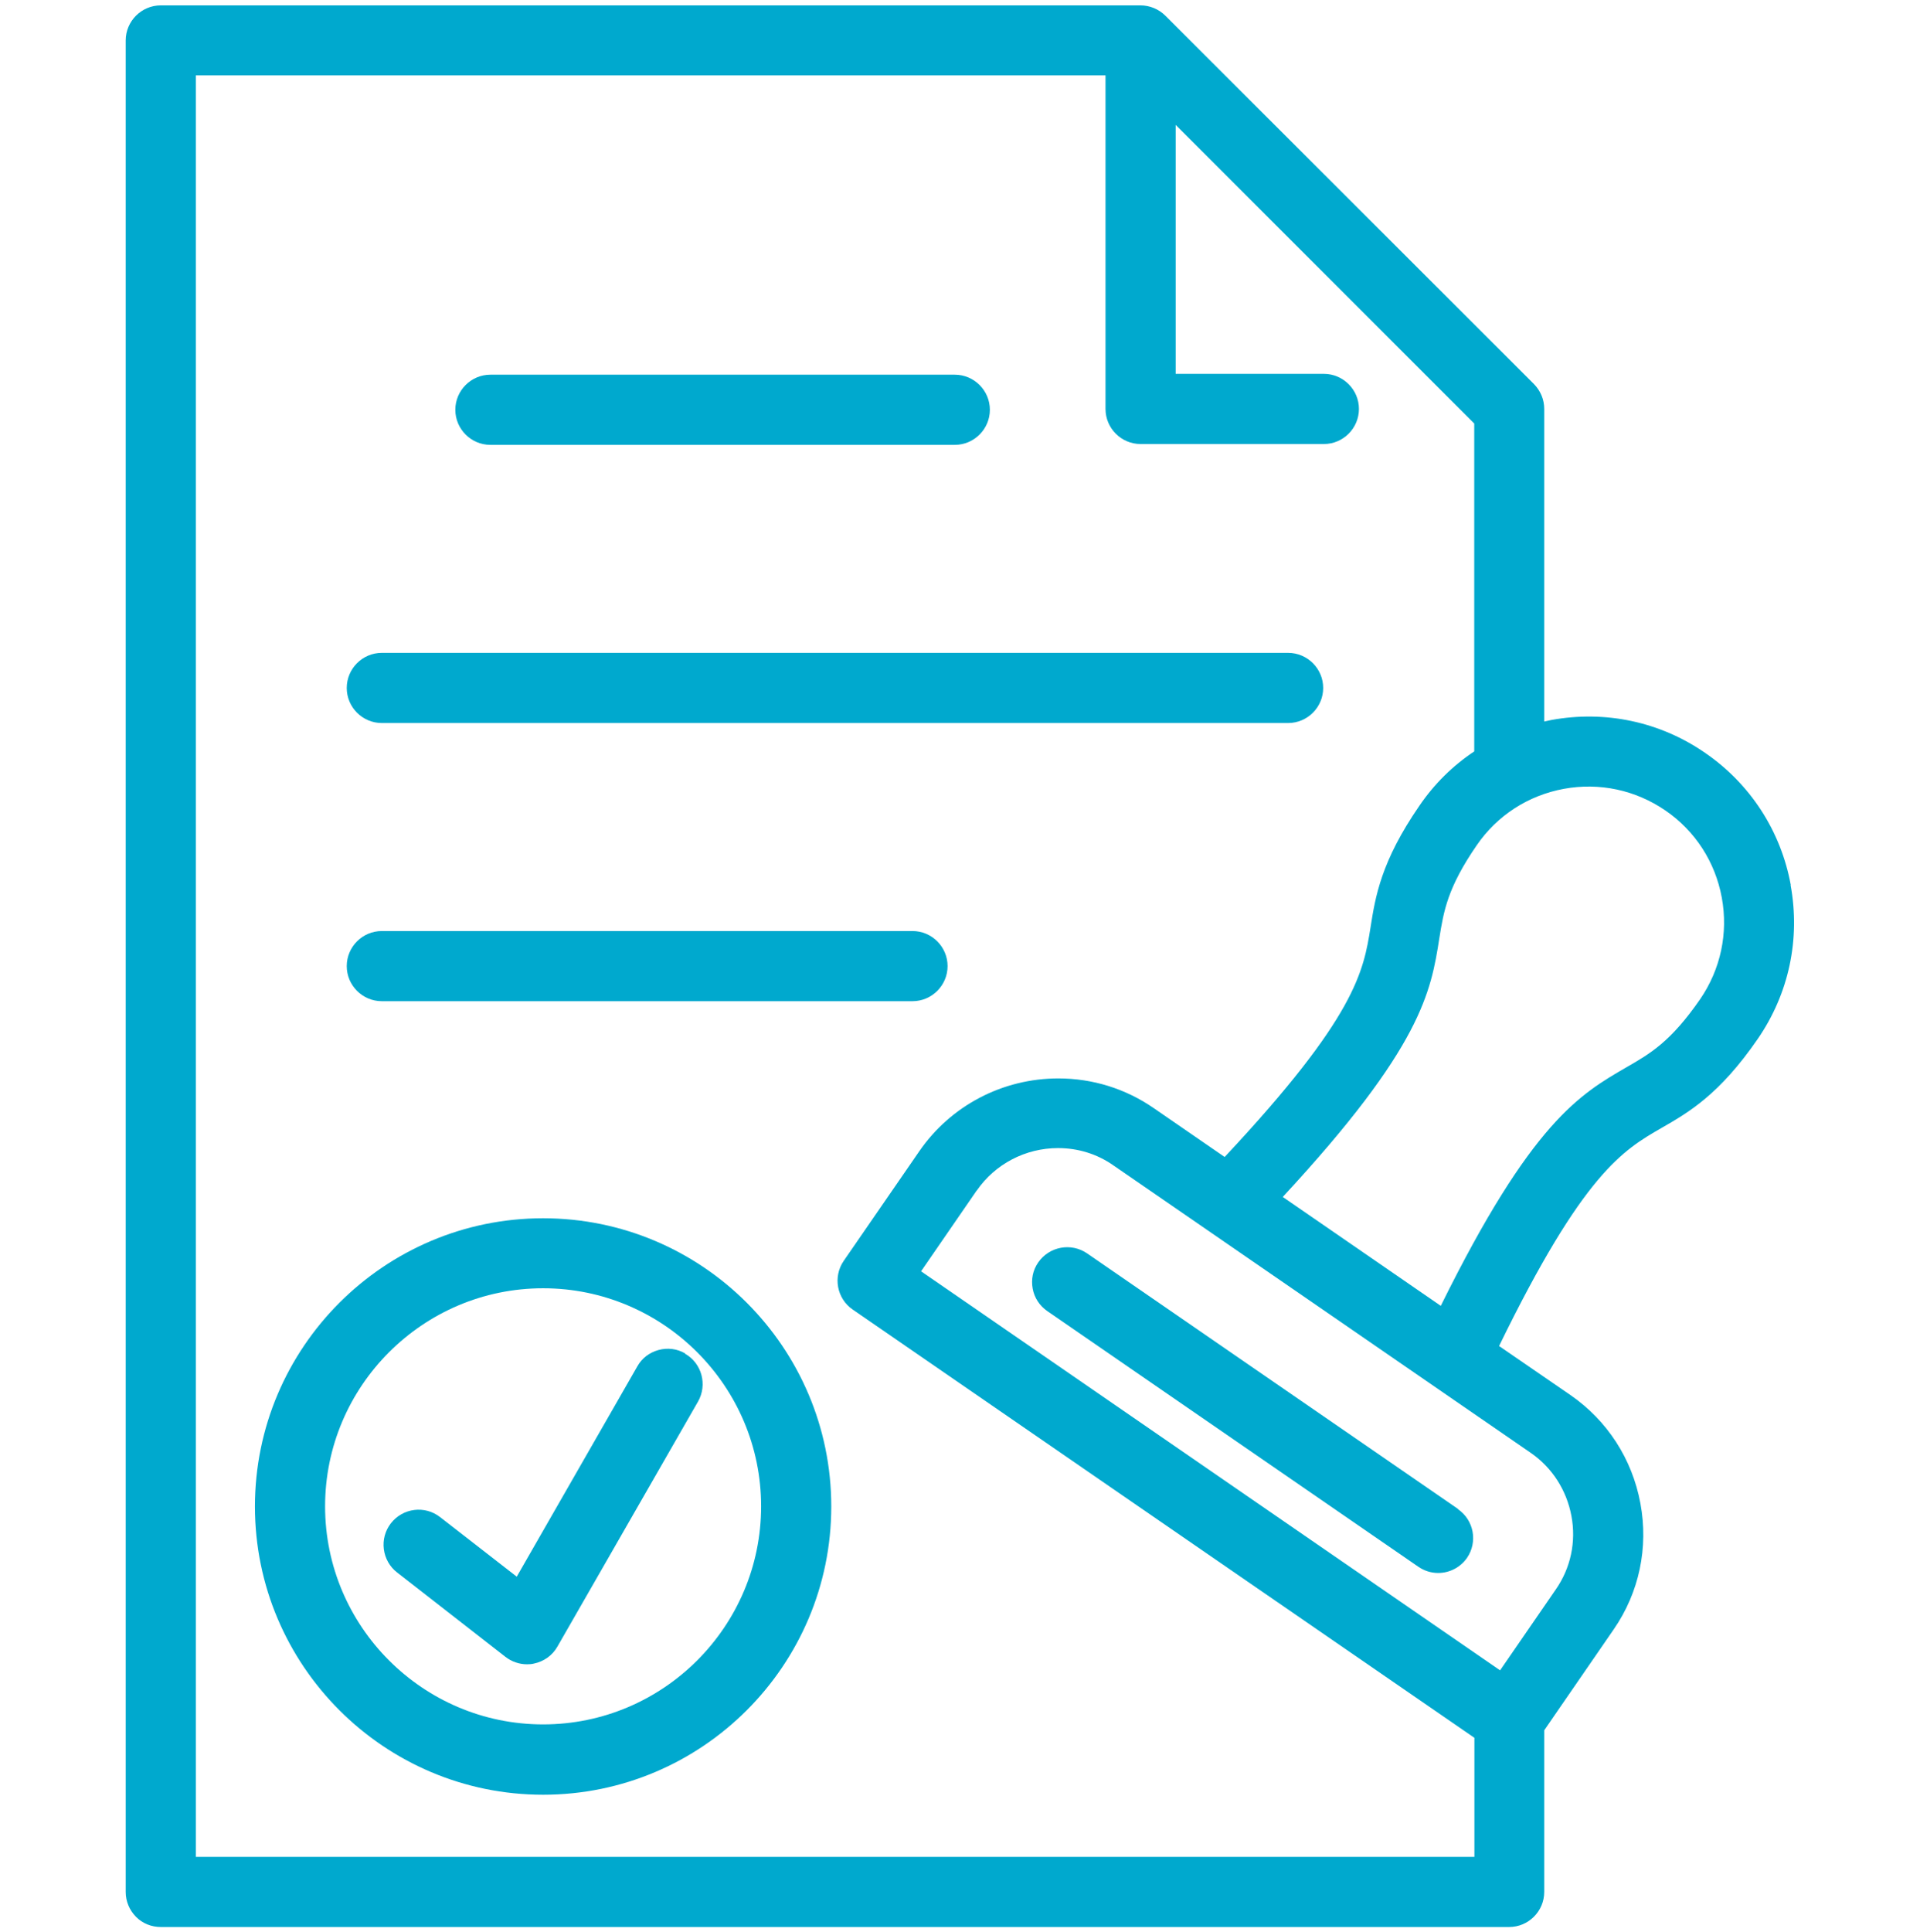 <svg xmlns="http://www.w3.org/2000/svg" id="uuid-6e5c7dc1-88f4-48c3-85f5-8f158e76256a" data-name="Layer 1" viewBox="0 0 114.4 115.1"><defs><style>      .uuid-896d4999-c88e-44ff-8f2c-f714c614426d {        fill: #00a9ce;      }    </style></defs><path class="uuid-896d4999-c88e-44ff-8f2c-f714c614426d" d="M32.36,72.57c-9.47,0-17.17,7.7-17.17,17.17s7.7,17.17,17.17,17.17,17.17-7.7,17.17-17.17-7.7-17.17-17.17-17.17ZM45.35,89.73c0,7.16-5.83,12.99-12.99,12.99s-12.99-5.83-12.99-12.99,5.83-12.99,12.99-12.99,12.99,5.83,12.99,12.99Z"></path><path class="uuid-896d4999-c88e-44ff-8f2c-f714c614426d" d="M40.82,80.62c-.48-.28-1.05-.35-1.59-.2-.54.15-.99.49-1.26.98l-7.18,12.52-4.57-3.55c-.91-.71-2.22-.54-2.93.37-.34.44-.49.99-.42,1.54.07.55.35,1.05.79,1.39l6.46,5.03c.36.28.82.44,1.28.44.14,0,.28-.01.4-.04.59-.12,1.11-.48,1.41-1.01l8.38-14.6c.57-1,.23-2.28-.77-2.85Z"></path><path class="uuid-896d4999-c88e-44ff-8f2c-f714c614426d" d="M29.22,26.5h27.67c1.15,0,2.09-.94,2.09-2.09s-.94-2.09-2.09-2.09h-27.67c-1.15,0-2.09.94-2.09,2.09s.94,2.09,2.09,2.09Z"></path><path class="uuid-896d4999-c88e-44ff-8f2c-f714c614426d" d="M20.66,40.98c0,1.15.94,2.09,2.09,2.09h54c1.15,0,2.09-.94,2.09-2.09s-.94-2.09-2.09-2.09H22.75c-1.15,0-2.09.94-2.09,2.09Z"></path><path class="uuid-896d4999-c88e-44ff-8f2c-f714c614426d" d="M106.7,52.72c-.59-3.22-2.41-6.02-5.1-7.87-2.69-1.86-5.95-2.55-9.17-1.96-.14.03-.28.06-.42.09v-18.62c0-.56-.22-1.08-.61-1.48L69.43.93c-.39-.39-.93-.61-1.48-.61H9.58c-1.15,0-2.09.94-2.09,2.09v110.29c0,.56.22,1.08.61,1.48s.93.61,1.48.61h80.34c1.15,0,2.09-.94,2.09-2.09v-9.63l4.14-6.01c1.52-2.2,2.08-4.87,1.59-7.51-.49-2.64-1.97-4.93-4.17-6.45l-4.25-2.92c5.02-10.3,7.39-11.67,9.68-12.99,1.62-.93,3.45-1.99,5.73-5.3,1.86-2.7,2.55-5.95,1.96-9.17ZM67.96,26.45h10.92c1.15,0,2.09-.94,2.09-2.09s-.94-2.09-2.09-2.09h-8.83V7.44l17.79,17.79v19.53c-1.29.86-2.39,1.95-3.27,3.24-2.28,3.31-2.62,5.4-2.91,7.25-.42,2.61-.85,5.3-8.69,13.67l-4.24-2.92c-1.67-1.15-3.63-1.76-5.67-1.76-3.32,0-6.41,1.62-8.28,4.33l-4.51,6.54c-.65.95-.41,2.25.54,2.9l37.04,25.51v7.09H11.67s0-106.12,0-106.12h54.2v19.87c0,1.15.94,2.09,2.09,2.09ZM58.2,70.92c1.09-1.58,2.9-2.53,4.84-2.53,1.19,0,2.33.35,3.3,1.03l24.86,17.12c1.28.88,2.14,2.22,2.43,3.76.29,1.54-.04,3.1-.93,4.38l-3.32,4.82-34.5-23.77,3.32-4.82ZM85.85,77.79l-9.42-6.49c8.3-8.95,8.83-12.23,9.33-15.41.26-1.61.48-3,2.23-5.54,1.22-1.78,3.07-2.97,5.19-3.36,2.12-.39,4.27.07,6.05,1.29,1.78,1.22,2.97,3.07,3.36,5.19.39,2.12-.07,4.27-1.29,6.05-1.75,2.53-2.97,3.24-4.38,4.05-2.78,1.61-5.66,3.26-11.07,14.21Z"></path><path class="uuid-896d4999-c88e-44ff-8f2c-f714c614426d" d="M54.37,55.46h-31.62c-1.15,0-2.09.94-2.09,2.09s.94,2.09,2.09,2.09h31.62c1.15,0,2.09-.94,2.09-2.09s-.94-2.09-2.09-2.09Z"></path><path class="uuid-896d4999-c88e-44ff-8f2c-f714c614426d" d="M86.88,89.89l-22.11-15.23c-.95-.65-2.25-.41-2.91.54-.32.46-.43,1.01-.33,1.56.1.55.41,1.02.87,1.34l22.11,15.23c.35.24.76.37,1.18.37.69,0,1.33-.34,1.72-.9.65-.95.41-2.25-.54-2.9Z"></path></svg>